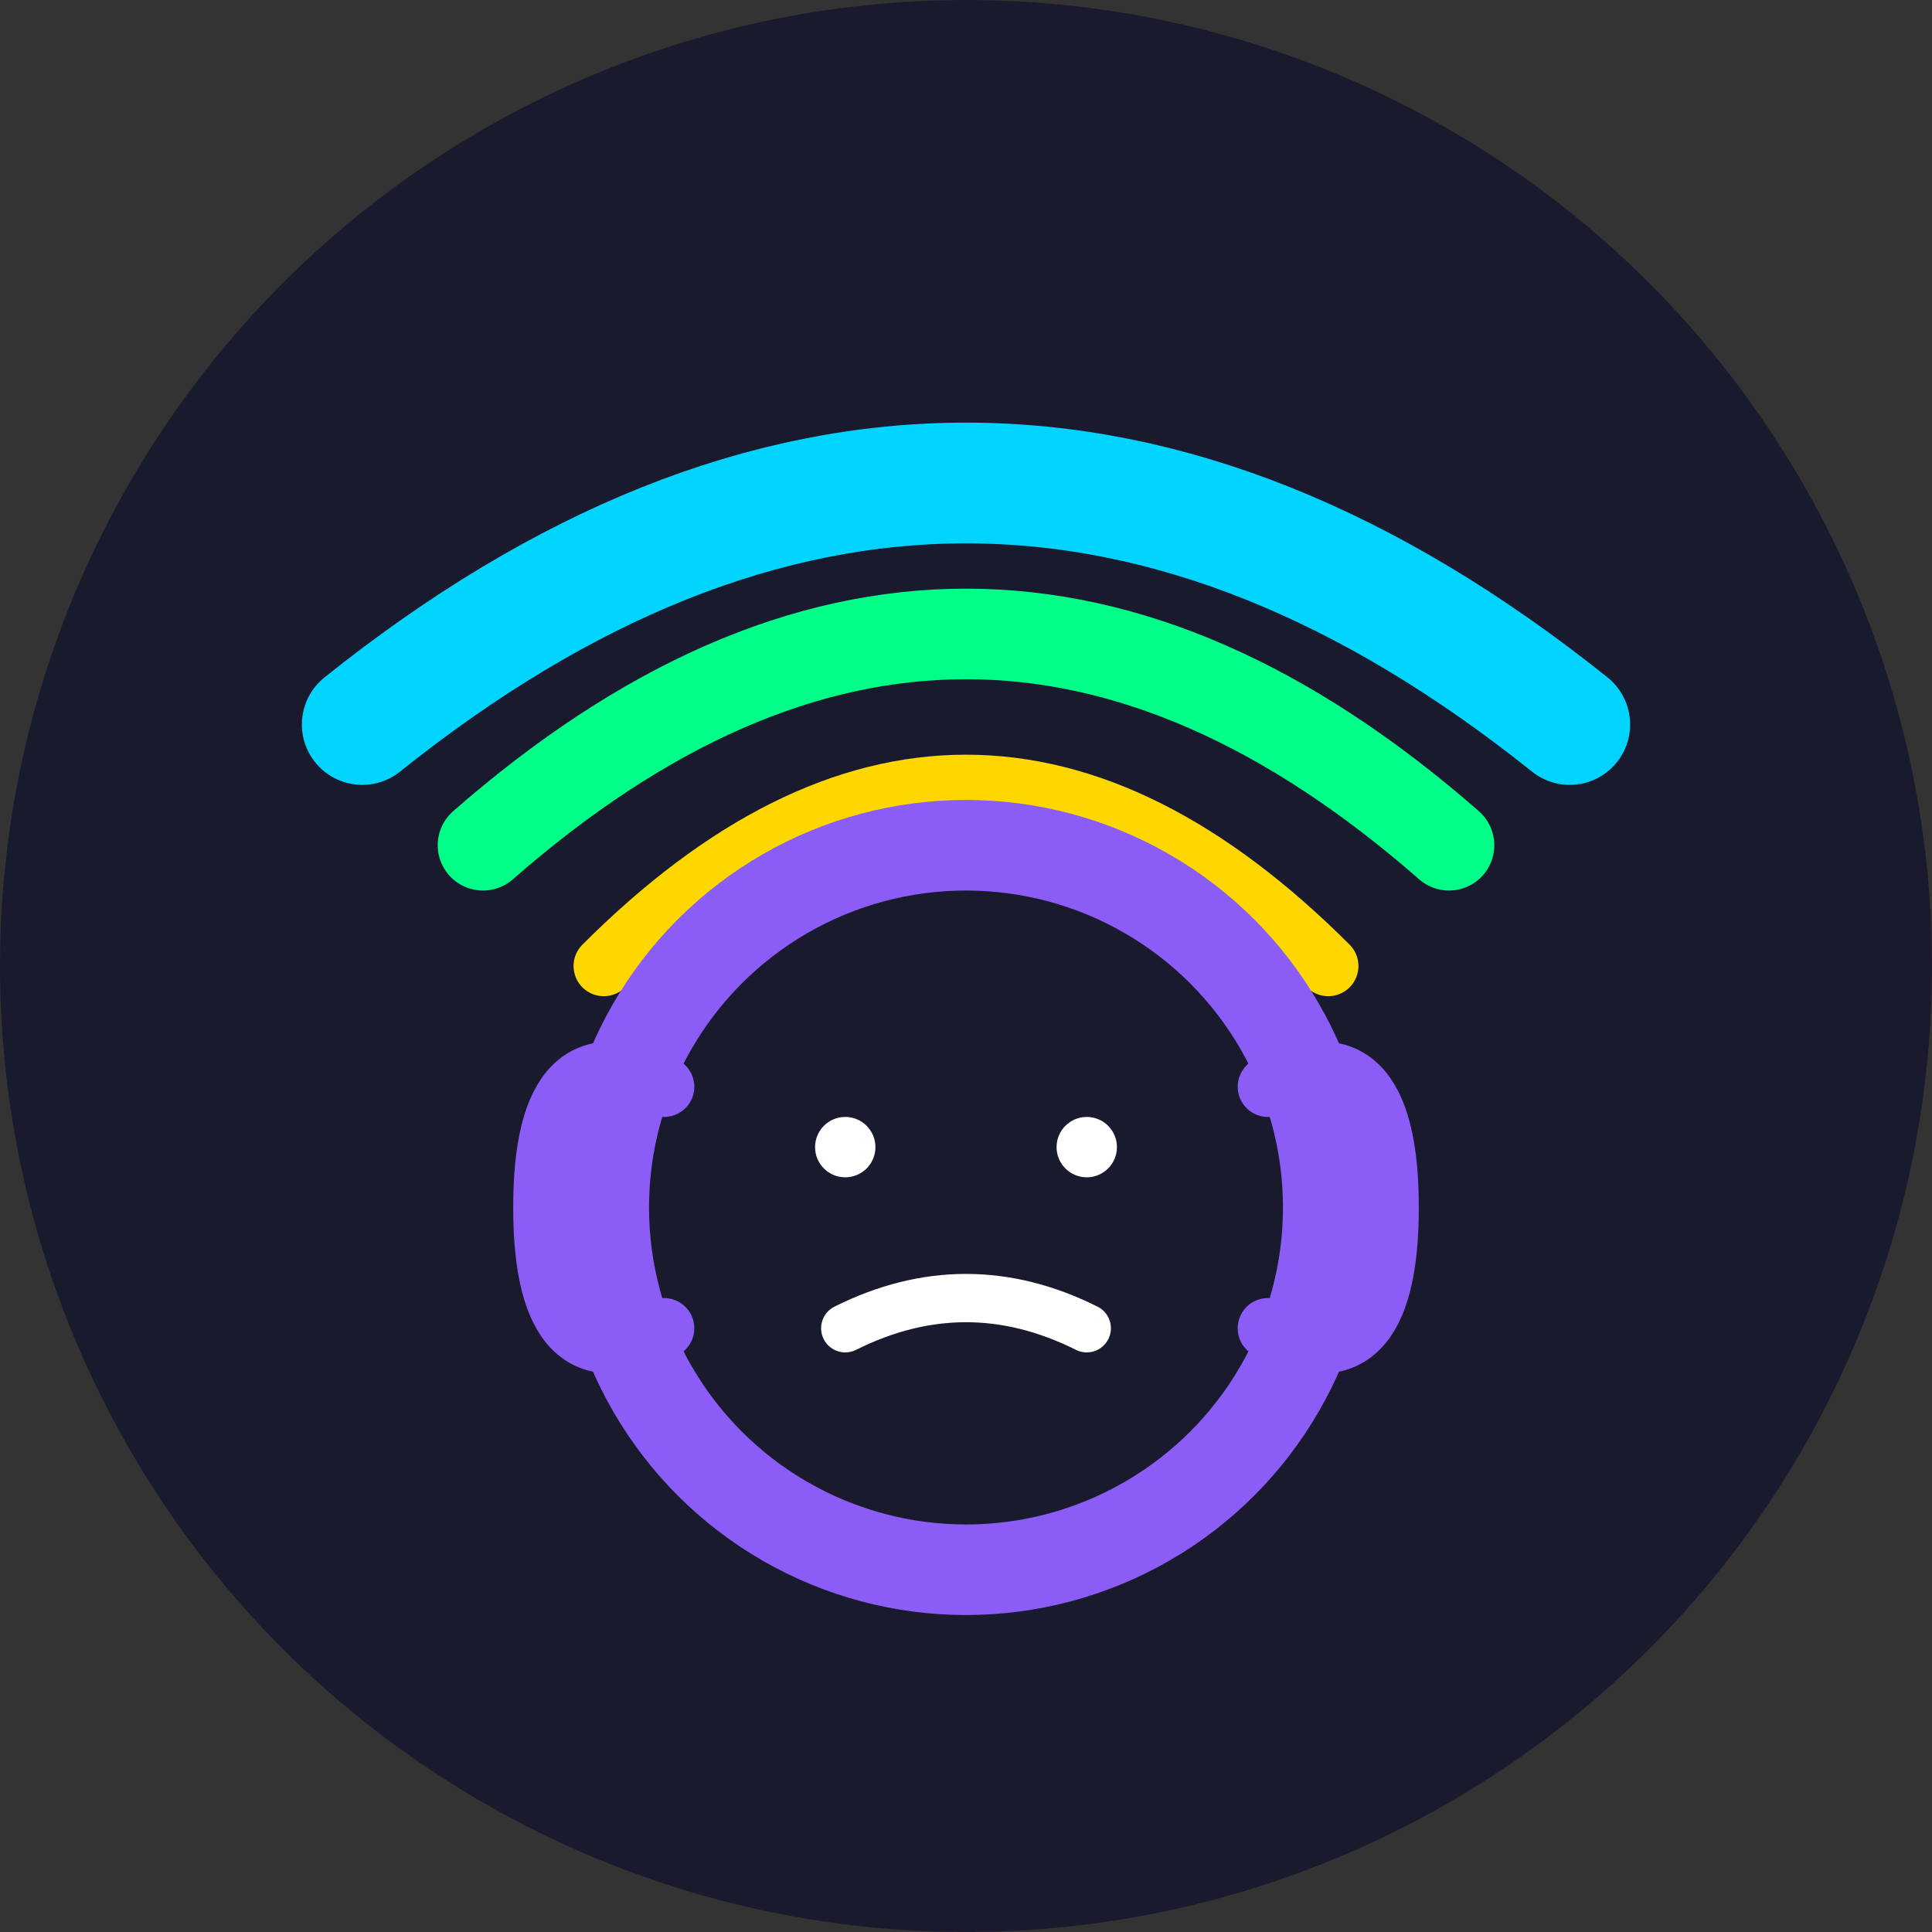 <?xml version="1.0" encoding="UTF-8"?>
<svg width="32" height="32" viewBox="0 0 32 32" fill="none" xmlns="http://www.w3.org/2000/svg">
  <rect x="0" y="0" width="32" height="32" fill="#333333" stroke="none"/>
  <!-- 背景圆形 -->
  <circle cx="16" cy="16" r="16" fill="#1a1a2e"/>
  
  <!-- 多模态信号弧线 - 超简化版 -->
  <path d="M6 12 Q16 4 26 12" stroke="#00d4ff" stroke-width="2" fill="none" stroke-linecap="round"/>
  <path d="M8 14 Q16 7 24 14" stroke="#00ff88" stroke-width="1.5" fill="none" stroke-linecap="round"/>
  <path d="M10 16 Q16 10 22 16" stroke="#ffd700" stroke-width="1" fill="none" stroke-linecap="round"/>
  
  <!-- AI头像轮廓 -->
  <circle cx="16" cy="20" r="6" stroke="#8b5cf6" stroke-width="1.5" fill="none"/>
  
  <!-- 左耳 -->
  <path d="M11 18 Q9 17 9 20 Q9 23 11 22" stroke="#8b5cf6" stroke-width="1" fill="none" stroke-linecap="round"/>
  
  <!-- 右耳 -->
  <path d="M21 18 Q23 17 23 20 Q23 23 21 22" stroke="#8b5cf6" stroke-width="1" fill="none" stroke-linecap="round"/>
  
  <!-- 眼睛 -->
  <circle cx="14" cy="19" r="0.5" fill="#ffffff"/>
  <circle cx="18" cy="19" r="0.5" fill="#ffffff"/>
  
  <!-- 嘴巴 -->
  <path d="M14 22 Q16 21 18 22" stroke="#ffffff" stroke-width="0.8" fill="none" stroke-linecap="round"/>
</svg> 